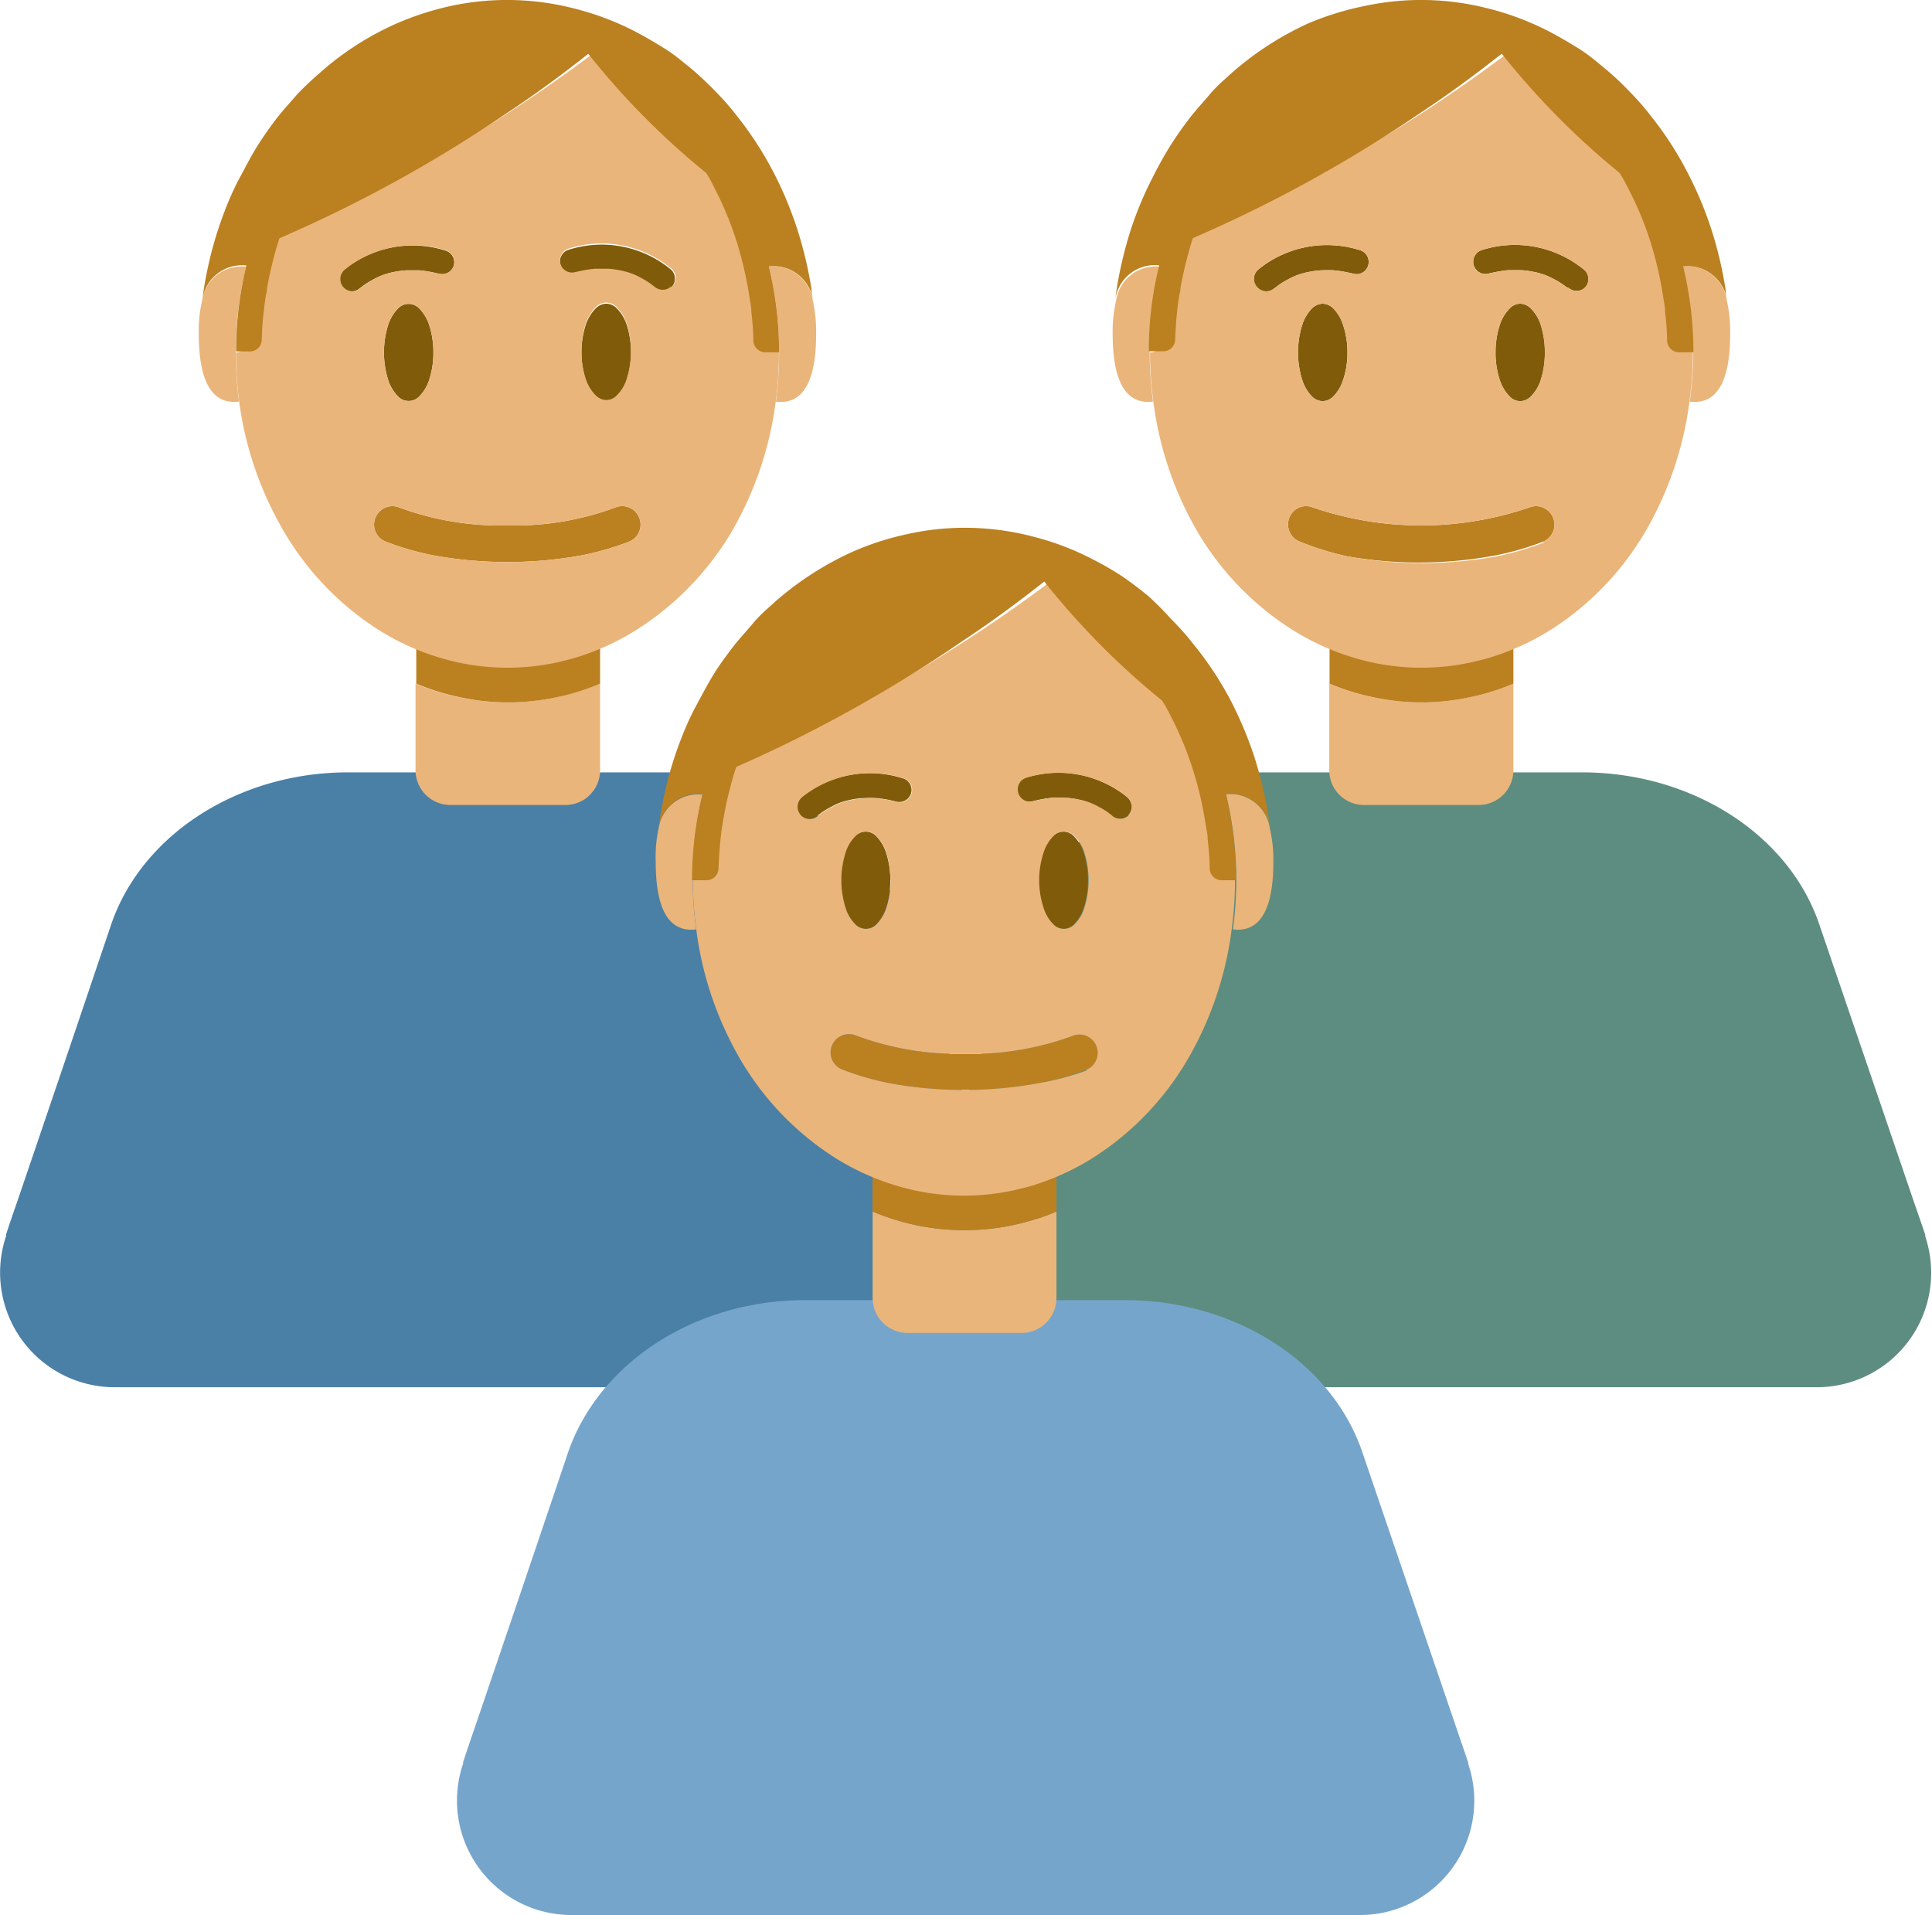 <svg xmlns="http://www.w3.org/2000/svg" viewBox="0 0 132 130.84"><defs><style>.cls-1{fill:#4a80a6;}.cls-2{fill:#eab57a;}.cls-3{fill:#bb8020;}.cls-4{fill:#805b0a;}.cls-5{fill:#5d8d80;}.cls-6{fill:#76a5cc;}</style></defs><g id="Capa_2" data-name="Capa 2"><g id="Licencias_soporte_y_adecuaciones" data-name="Licencias, soporte y adecuaciones"><path class="cls-1" d="M61.74,94.78H7.82A7.83,7.83,0,0,1,.42,84.44l0-.11c.24-.75.5-1.49.76-2.24q3.23-9.48,6.44-19C9.74,57,16.31,52.77,23.77,52.77H45.64c7.5,0,14.11,4.22,16.21,10.36q3.23,9.49,6.48,19c.25.75.51,1.49.77,2.24l0,.11A7.82,7.82,0,0,1,61.74,94.78Z"/><path class="cls-2" d="M41,46.71v5.91A2.37,2.37,0,0,1,38.57,55h-7.8a2.38,2.38,0,0,1-2.38-2.38V46.71a15.73,15.73,0,0,0,2.9.91,15.62,15.62,0,0,0,6.76,0,12.17,12.17,0,0,0,1.32-.34A14.13,14.13,0,0,0,41,46.71Z"/><path class="cls-3" d="M41,43.82v2.89a14.13,14.13,0,0,1-1.58.57,12.17,12.17,0,0,1-1.32.34,15.62,15.62,0,0,1-6.76,0,15.73,15.73,0,0,1-2.9-.91V43.82a38.41,38.41,0,0,0,6.29.5A38.52,38.52,0,0,0,41,43.82Z"/><path class="cls-2" d="M55.76,22.82c0,2.32-.45,4.9-2.75,4.62a25.28,25.28,0,0,0,.22-3.36,24.7,24.7,0,0,0-.7-5.88,2.75,2.75,0,0,1,3,2.32A9.82,9.82,0,0,1,55.76,22.82Z"/><path class="cls-2" d="M16.11,24.08a27.08,27.08,0,0,0,.22,3.36c-2.29.28-2.75-2.3-2.75-4.62a9.3,9.3,0,0,1,.23-2.3v0a2.72,2.72,0,0,1,3-2.3A24.7,24.7,0,0,0,16.11,24.08Z"/><path class="cls-3" d="M43,37a19.69,19.69,0,0,1-3.19.93,28.34,28.34,0,0,1-10.28,0A19.69,19.69,0,0,1,26.34,37a1.25,1.25,0,0,1-.65-1.72s0,0,0,0a1.25,1.25,0,0,1,1.58-.61,20,20,0,0,0,7.39,1.23,19.88,19.88,0,0,0,7.39-1.23,1.24,1.24,0,0,1,1.58.61s0,0,0,0A1.25,1.25,0,0,1,43,37Z"/><path class="cls-4" d="M31,18.16h0a.83.83,0,0,1-1,.54l-.33-.07a8.69,8.69,0,0,0-1-.16c-.3,0-.6,0-.9,0a6,6,0,0,0-.84.11,5.16,5.16,0,0,0-.77.21,5,5,0,0,0-.74.35,4.68,4.68,0,0,0-.72.47l-.15.11a.82.82,0,0,1-1.1-.05s0,0,0,0a.84.84,0,0,1,.07-1.25,7.44,7.44,0,0,1,6.88-1.31A.84.84,0,0,1,31,18.16Z"/><path class="cls-4" d="M43.11,24.08a6,6,0,0,1-.33,2,2.76,2.76,0,0,1-.63,1,1,1,0,0,1-.73.33,1.06,1.06,0,0,1-.73-.33,2.85,2.85,0,0,1-.63-1,5.87,5.87,0,0,1-.33-2,6,6,0,0,1,.33-2,2.9,2.9,0,0,1,.63-1,1.06,1.06,0,0,1,.73-.33,1,1,0,0,1,.73.33,2.76,2.76,0,0,1,.63,1A6,6,0,0,1,43.11,24.08Z"/><path class="cls-4" d="M29.61,24.08a5.87,5.87,0,0,1-.33,2,2.85,2.85,0,0,1-.63,1,1,1,0,0,1-1.46,0,2.9,2.9,0,0,1-.63-1,6.29,6.29,0,0,1,0-4,2.9,2.9,0,0,1,.63-1,1,1,0,0,1,1.46,0,2.9,2.9,0,0,1,.63,1A6,6,0,0,1,29.61,24.08Z"/><path class="cls-4" d="M45.86,19.64a0,0,0,0,0,0,0,.83.83,0,0,1-1.11.05l-.15-.11a4.68,4.68,0,0,0-.72-.47,4.57,4.57,0,0,0-.74-.35,5.16,5.16,0,0,0-.77-.21,6,6,0,0,0-.84-.11c-.29,0-.6,0-.9,0a8.69,8.69,0,0,0-1,.16l-.33.07a.82.82,0,0,1-1-.54h0a.84.84,0,0,1,.6-1.08,7.43,7.43,0,0,1,6.87,1.31A.84.84,0,0,1,45.86,19.64Z"/><path class="cls-2" d="M53.22,24.08a.83.83,0,0,1-.84-.82,23.12,23.12,0,0,0-.3-3,23,23,0,0,0-.88-3.66,22.13,22.13,0,0,0-1.45-3.4c-.26-.48-.52-.94-.81-1.4a54.06,54.06,0,0,1-8.48-8.1A100,100,0,0,1,18.24,16.34c-.15.43-.29.86-.41,1.3-.19.68-.35,1.37-.48,2.06s-.22,1.4-.29,2.09c0,.5-.08,1-.09,1.48a.85.85,0,0,1-.85.81h0a27.08,27.08,0,0,0,.22,3.36,23.72,23.72,0,0,0,3.05,8.86A19.84,19.84,0,0,0,25.81,43a16.91,16.91,0,0,0,5.49,2.26,16,16,0,0,0,6.75,0c.44-.1.88-.21,1.32-.34A17.33,17.33,0,0,0,43.54,43,20,20,0,0,0,50,36.31a23.77,23.77,0,0,0,3-8.87,25.28,25.28,0,0,0,.22-3.36ZM24.75,19.6l-.15.11a.82.82,0,0,1-1.1-.05s0,0,0,0a.84.84,0,0,1,.07-1.25,7.44,7.44,0,0,1,6.88-1.31A.84.84,0,0,1,31,18.16h0a.83.83,0,0,1-1,.54l-.33-.07a8.69,8.69,0,0,0-1-.16c-.3,0-.6,0-.9,0a6,6,0,0,0-.84.11,5.16,5.16,0,0,0-.77.21,5,5,0,0,0-.74.35A4.68,4.68,0,0,0,24.75,19.6Zm4.86,4.48a5.87,5.87,0,0,1-.33,2,2.85,2.85,0,0,1-.63,1,1,1,0,0,1-1.46,0,2.9,2.9,0,0,1-.63-1,6.29,6.29,0,0,1,0-4,2.9,2.9,0,0,1,.63-1,1,1,0,0,1,1.46,0,2.9,2.9,0,0,1,.63,1A6,6,0,0,1,29.61,24.08ZM43,37a19.69,19.69,0,0,1-3.19.93,28.34,28.34,0,0,1-10.28,0A19.69,19.69,0,0,1,26.34,37a1.25,1.25,0,0,1-.65-1.72s0,0,0,0a1.25,1.25,0,0,1,1.58-.61,20,20,0,0,0,7.39,1.23,19.88,19.88,0,0,0,7.39-1.23,1.24,1.24,0,0,1,1.58.61s0,0,0,0A1.25,1.25,0,0,1,43,37Zm-3.27-13a6,6,0,0,1,.33-2,2.9,2.9,0,0,1,.63-1,1.06,1.06,0,0,1,.73-.33,1,1,0,0,1,.73.33,2.76,2.76,0,0,1,.63,1,6.29,6.29,0,0,1,0,4,2.76,2.76,0,0,1-.63,1,1,1,0,0,1-.73.33,1.06,1.06,0,0,1-.73-.33,2.85,2.85,0,0,1-.63-1A5.87,5.87,0,0,1,39.73,24.08Zm6.13-4.44a0,0,0,0,0,0,0,.83.83,0,0,1-1.11.05l-.15-.11a4.68,4.68,0,0,0-.72-.47,4.57,4.57,0,0,0-.74-.35,5.16,5.16,0,0,0-.77-.21,6,6,0,0,0-.84-.11c-.29,0-.6,0-.9,0a8.69,8.69,0,0,0-1,.16l-.33.07a.82.82,0,0,1-1-.54h0a.84.84,0,0,1,.6-1.08,7.43,7.43,0,0,1,6.87,1.31A.84.84,0,0,1,45.86,19.64Z"/><path class="cls-3" d="M52.53,18.2a24.68,24.68,0,0,1,.7,5.87h-.95a.82.82,0,0,1-.81-.81c0-.67-.07-1.34-.14-2,0-.33-.08-.65-.13-1a25.53,25.53,0,0,0-.84-3.66A22.83,22.83,0,0,0,49,13.21c-.24-.48-.49-1-.76-1.4a52.36,52.36,0,0,1-7.94-8l-.11-.13c-1.78,1.41-3.61,2.76-5.49,4a93.66,93.66,0,0,1-15.61,8.6c-.14.43-.27.87-.38,1.3-.18.68-.33,1.37-.46,2.06,0,.23-.07.46-.11.69-.07.47-.12.94-.17,1.4s-.07,1-.09,1.48a.8.8,0,0,1-.8.8h-.95a24.68,24.68,0,0,1,.7-5.87,2.73,2.73,0,0,0-3,2.3c.06-.48.13-.94.22-1.41.15-.8.33-1.58.55-2.36s.48-1.55.77-2.3.61-1.49,1-2.21.73-1.4,1.15-2.08.85-1.29,1.32-1.91,1-1.18,1.47-1.73A20.78,20.78,0,0,1,21.83,5,18.84,18.84,0,0,1,23.5,3.66a20.29,20.29,0,0,1,3.47-2A20.05,20.05,0,0,1,30.74.42a18.33,18.33,0,0,1,8.45.15,19.18,19.18,0,0,1,4.18,1.57c.67.35,1.32.73,2,1.15s1.23.89,1.82,1.37a22.34,22.34,0,0,1,1.67,1.56,18.68,18.68,0,0,1,1.49,1.7,24,24,0,0,1,2.43,3.72,25.61,25.61,0,0,1,1.66,3.92,27.27,27.27,0,0,1,1,4.17c0,.27.08.52.11.8A2.73,2.73,0,0,0,52.53,18.2Z"/><path class="cls-5" d="M124.18,94.78H70.27a7.82,7.82,0,0,1-7.4-10.34l0-.11c.25-.75.51-1.49.76-2.24q3.24-9.48,6.45-19C72.19,57,78.76,52.77,86.22,52.77h21.87c7.5,0,14.1,4.22,16.2,10.36q3.24,9.49,6.48,19c.26.75.52,1.49.77,2.24l0,.11A7.82,7.82,0,0,1,124.18,94.78Z"/><path class="cls-2" d="M103.4,46.71v5.91A2.38,2.38,0,0,1,101,55h-7.8a2.37,2.37,0,0,1-2.38-2.38V46.71a15.49,15.49,0,0,0,2.9.91,15.58,15.58,0,0,0,6.75,0,12.35,12.35,0,0,0,1.33-.34A14.89,14.89,0,0,0,103.4,46.71Z"/><path class="cls-3" d="M103.4,43.82v2.89a14.89,14.89,0,0,1-1.58.57,12.35,12.35,0,0,1-1.33.34,15.58,15.58,0,0,1-6.75,0,15.49,15.49,0,0,1-2.9-.91V43.82a38.32,38.32,0,0,0,6.29.5A38.52,38.52,0,0,0,103.4,43.82Z"/><path class="cls-2" d="M118.21,22.82c0,2.32-.46,4.9-2.76,4.62a25.29,25.29,0,0,0,.23-3.36,24.7,24.7,0,0,0-.7-5.88,2.74,2.74,0,0,1,3,2.32A9.3,9.3,0,0,1,118.21,22.82Z"/><path class="cls-2" d="M78.55,24.08a25.29,25.29,0,0,0,.23,3.36c-2.3.28-2.76-2.3-2.76-4.62a9.28,9.28,0,0,1,.24-2.3v0a2.73,2.73,0,0,1,3-2.3A24.71,24.71,0,0,0,78.55,24.08Z"/><path class="cls-3" d="M105.45,37a19.69,19.69,0,0,1-3.19.93A28.34,28.34,0,0,1,92,38,19.69,19.69,0,0,1,88.79,37a1.26,1.26,0,0,1-.66-1.72s0,0,0,0a1.23,1.23,0,0,1,1.57-.61,22.85,22.85,0,0,0,14.79,0,1.25,1.25,0,0,1,1.58.61s0,0,0,0A1.26,1.26,0,0,1,105.45,37Z"/><path class="cls-4" d="M93.47,18.16h0a.82.82,0,0,1-1,.54l-.32-.07a8.5,8.5,0,0,0-1-.16,8.81,8.81,0,0,0-.89,0,6,6,0,0,0-.84.11,5.16,5.16,0,0,0-.77.21,5,5,0,0,0-.74.35,4.68,4.68,0,0,0-.72.47l-.15.11a.83.83,0,0,1-1.11-.05,0,0,0,0,0,0,0A.84.84,0,0,1,86,18.39a7.43,7.43,0,0,1,6.87-1.31A.84.84,0,0,1,93.47,18.16Z"/><path class="cls-4" d="M105.55,24.08a6,6,0,0,1-.32,2,2.9,2.9,0,0,1-.63,1,1.06,1.06,0,0,1-.73.33,1,1,0,0,1-.73-.33,2.85,2.85,0,0,1-.63-1,5.87,5.87,0,0,1-.33-2,6,6,0,0,1,.33-2,2.9,2.9,0,0,1,.63-1,1,1,0,0,1,.73-.33,1.06,1.06,0,0,1,.73.33,2.9,2.9,0,0,1,.63,1A6,6,0,0,1,105.55,24.08Z"/><path class="cls-4" d="M92.06,24.08a5.65,5.65,0,0,1-.34,2,2.7,2.7,0,0,1-.62,1,1.06,1.06,0,0,1-.73.33,1.08,1.08,0,0,1-.74-.33,2.87,2.87,0,0,1-.62-1,6.29,6.29,0,0,1,0-4,2.87,2.87,0,0,1,.62-1,1.08,1.08,0,0,1,.74-.33,1.06,1.06,0,0,1,.73.33,2.73,2.73,0,0,1,.62,1A5.78,5.78,0,0,1,92.06,24.08Z"/><path class="cls-4" d="M108.3,19.64s0,0,0,0a.82.82,0,0,1-1.1.05L107,19.6a4.68,4.68,0,0,0-.72-.47,5.53,5.53,0,0,0-.74-.35,5,5,0,0,0-.78-.21,5.71,5.71,0,0,0-.83-.11c-.3,0-.6,0-.9,0a8.33,8.33,0,0,0-1,.16l-.33.07a.83.83,0,0,1-1-.54h0a.84.84,0,0,1,.59-1.08,7.45,7.45,0,0,1,6.88,1.31A.84.84,0,0,1,108.3,19.64Z"/><path class="cls-2" d="M115.67,24.08a.85.85,0,0,1-.85-.82,23.1,23.1,0,0,0-.29-3,22,22,0,0,0-.89-3.66,21.14,21.14,0,0,0-1.44-3.4c-.26-.48-.53-.94-.81-1.4a54.06,54.06,0,0,1-8.48-8.1A100.18,100.18,0,0,1,80.69,16.34c-.15.43-.29.86-.41,1.3-.19.68-.35,1.37-.48,2.06s-.23,1.4-.29,2.09c-.05.5-.08,1-.1,1.48a.84.84,0,0,1-.84.81h0a25.29,25.29,0,0,0,.23,3.36,23.55,23.55,0,0,0,3,8.86A19.81,19.81,0,0,0,88.25,43a17.1,17.1,0,0,0,5.49,2.26,16,16,0,0,0,6.75,0c.45-.1.89-.21,1.33-.34A17.26,17.26,0,0,0,106,43a19.9,19.9,0,0,0,6.43-6.7,23.75,23.75,0,0,0,3-8.87,25.29,25.29,0,0,0,.23-3.36ZM87.2,19.6l-.15.11a.83.83,0,0,1-1.11-.05,0,0,0,0,0,0,0A.84.84,0,0,1,86,18.39a7.43,7.43,0,0,1,6.87-1.31.84.84,0,0,1,.6,1.08h0a.82.82,0,0,1-1,.54l-.32-.07a8.5,8.5,0,0,0-1-.16,8.81,8.81,0,0,0-.89,0,6,6,0,0,0-.84.11,5.16,5.16,0,0,0-.77.21,5,5,0,0,0-.74.35A4.68,4.68,0,0,0,87.2,19.6Zm4.86,4.48a5.65,5.65,0,0,1-.34,2,2.7,2.7,0,0,1-.62,1,1.06,1.06,0,0,1-.73.33,1.08,1.08,0,0,1-.74-.33,2.87,2.87,0,0,1-.62-1,6.29,6.29,0,0,1,0-4,2.87,2.87,0,0,1,.62-1,1.08,1.08,0,0,1,.74-.33,1.06,1.06,0,0,1,.73.33,2.73,2.73,0,0,1,.62,1A5.78,5.78,0,0,1,92.06,24.08Zm13.39,13a19.69,19.69,0,0,1-3.19.93A28.34,28.34,0,0,1,92,38,19.69,19.69,0,0,1,88.79,37a1.26,1.26,0,0,1-.66-1.72s0,0,0,0a1.23,1.23,0,0,1,1.57-.61,22.85,22.85,0,0,0,14.79,0,1.25,1.25,0,0,1,1.58.61s0,0,0,0A1.26,1.26,0,0,1,105.45,37Zm-3.27-13a6,6,0,0,1,.33-2,2.9,2.9,0,0,1,.63-1,1,1,0,0,1,.73-.33,1.06,1.06,0,0,1,.73.33,2.9,2.9,0,0,1,.63,1,6.47,6.47,0,0,1,0,4,2.9,2.9,0,0,1-.63,1,1.06,1.06,0,0,1-.73.33,1,1,0,0,1-.73-.33,2.85,2.85,0,0,1-.63-1A5.87,5.87,0,0,1,102.18,24.08Zm6.12-4.44s0,0,0,0a.82.82,0,0,1-1.1.05L107,19.6a4.68,4.68,0,0,0-.72-.47,5.53,5.53,0,0,0-.74-.35,5,5,0,0,0-.78-.21,5.71,5.71,0,0,0-.83-.11c-.3,0-.6,0-.9,0a8.33,8.33,0,0,0-1,.16l-.33.07a.83.83,0,0,1-1-.54h0a.84.84,0,0,1,.59-1.08,7.45,7.45,0,0,1,6.88,1.31A.84.84,0,0,1,108.3,19.64Z"/><path class="cls-3" d="M115,18.2a24.68,24.68,0,0,1,.7,5.87h-1a.82.82,0,0,1-.8-.81c0-.67-.07-1.34-.14-2,0-.33-.08-.65-.13-1a25.53,25.53,0,0,0-.84-3.66,22.83,22.83,0,0,0-1.38-3.4c-.24-.48-.49-1-.77-1.4a52.74,52.74,0,0,1-7.93-8l-.11-.13c-1.78,1.41-3.61,2.76-5.49,4a93.66,93.66,0,0,1-15.61,8.6c-.14.43-.27.87-.38,1.3-.18.68-.33,1.37-.46,2.06,0,.23-.08.46-.11.69-.07.47-.13.94-.17,1.4s-.07,1-.09,1.48a.81.81,0,0,1-.8.8h-1a24.18,24.18,0,0,1,.71-5.87,2.73,2.73,0,0,0-3,2.3c.06-.48.13-.94.22-1.41.15-.8.33-1.58.55-2.36a22.16,22.16,0,0,1,.77-2.3,22.7,22.7,0,0,1,1-2.21c.35-.71.73-1.4,1.15-2.08s.85-1.29,1.32-1.91,1-1.18,1.46-1.73,1-1,1.58-1.53a21.4,21.4,0,0,1,5.15-3.31A20,20,0,0,1,93.18.42a18.38,18.38,0,0,1,8.46.15,19.18,19.18,0,0,1,4.18,1.57c.67.35,1.32.73,2,1.15s1.23.89,1.81,1.37a19,19,0,0,1,1.67,1.56,17.26,17.26,0,0,1,1.49,1.7,23.31,23.31,0,0,1,2.43,3.72,25.65,25.65,0,0,1,1.67,3.92,27.27,27.27,0,0,1,1,4.17c0,.27.08.52.11.8A2.73,2.73,0,0,0,115,18.2Z"/><path class="cls-6" d="M93,130.84H39.05a7.82,7.82,0,0,1-7.41-10.34l0-.1c.25-.76.5-1.5.76-2.25q3.23-9.48,6.44-19C41,93.05,47.54,88.83,55,88.83H76.86c7.51,0,14.11,4.22,16.21,10.36l6.48,19,.77,2.25,0,.1A7.81,7.81,0,0,1,93,130.84Z"/><path class="cls-2" d="M72.18,82.77v5.91a2.39,2.39,0,0,1-2.39,2.39H62a2.39,2.39,0,0,1-2.38-2.39V82.77a16,16,0,0,0,9.66.92c.45-.1.89-.21,1.33-.35A11.48,11.48,0,0,0,72.18,82.77Z"/><path class="cls-3" d="M72.18,79.88v2.89a11.48,11.48,0,0,1-1.58.57c-.44.14-.88.25-1.33.35a16.1,16.1,0,0,1-9.66-.92V79.88a39.75,39.75,0,0,0,12.57,0Z"/><path class="cls-2" d="M87,58.88c0,2.33-.46,4.9-2.76,4.62a25.29,25.29,0,0,0,.23-3.36,24.71,24.71,0,0,0-.71-5.88,2.75,2.75,0,0,1,3,2.33A9.66,9.66,0,0,1,87,58.88Z"/><path class="cls-2" d="M47.33,60.14a25.29,25.29,0,0,0,.23,3.36c-2.3.28-2.76-2.29-2.76-4.62A9.17,9.17,0,0,1,45,56.59a0,0,0,0,1,0,0,2.73,2.73,0,0,1,3-2.3A24.7,24.7,0,0,0,47.33,60.14Z"/><path class="cls-3" d="M74.22,73.09A19.4,19.4,0,0,1,71,74a28.29,28.29,0,0,1-10.27,0,19.69,19.69,0,0,1-3.19-.93,1.25,1.25,0,0,1-.66-1.72.1.1,0,0,1,0,0,1.25,1.25,0,0,1,1.58-.61A20,20,0,0,0,65.89,72a20,20,0,0,0,7.4-1.23,1.25,1.25,0,0,1,1.58.61.1.1,0,0,1,0,0A1.25,1.25,0,0,1,74.22,73.09Z"/><path class="cls-4" d="M62.24,54.22h0a.84.84,0,0,1-1,.55l-.33-.08a8,8,0,0,0-1-.16,6.76,6.76,0,0,0-.9,0,4.59,4.59,0,0,0-.83.1,5.28,5.28,0,0,0-.78.21,4.89,4.89,0,0,0-.73.35,4.24,4.24,0,0,0-.72.47.57.57,0,0,0-.15.12.84.84,0,0,1-1.11-.06s0,0,0,0a.85.85,0,0,1,.06-1.25,7.46,7.46,0,0,1,6.88-1.31A.83.83,0,0,1,62.24,54.22Z"/><path class="cls-4" d="M74.33,60.14a5.73,5.73,0,0,1-.33,2,2.66,2.66,0,0,1-.62,1,1,1,0,0,1-1.47,0,2.66,2.66,0,0,1-.62-1,6.11,6.11,0,0,1,0-4,2.73,2.73,0,0,1,.62-1,1,1,0,0,1,1.47,0,2.73,2.73,0,0,1,.62,1A5.77,5.77,0,0,1,74.33,60.14Z"/><path class="cls-4" d="M60.83,60.14a6,6,0,0,1-.33,2,2.79,2.79,0,0,1-.62,1,1,1,0,0,1-1.47,0,2.66,2.66,0,0,1-.62-1,6.29,6.29,0,0,1,0-4,2.73,2.73,0,0,1,.62-1,1,1,0,0,1,1.47,0,2.87,2.87,0,0,1,.62,1A6,6,0,0,1,60.83,60.14Z"/><path class="cls-4" d="M77.08,55.7v0a.84.84,0,0,1-1.11.06.57.57,0,0,0-.15-.12,3.88,3.88,0,0,0-.72-.47,4.57,4.57,0,0,0-.74-.35,5.16,5.16,0,0,0-.77-.21,4.59,4.59,0,0,0-.83-.1,6.76,6.76,0,0,0-.9,0,8,8,0,0,0-1,.16l-.33.08a.84.84,0,0,1-1-.55h0a.84.84,0,0,1,.6-1.08A7.46,7.46,0,0,1,77,54.45.85.85,0,0,1,77.08,55.7Z"/><path class="cls-2" d="M84.45,60.14a.85.85,0,0,1-.85-.82,25,25,0,0,0-.29-3,24.11,24.11,0,0,0-.89-3.66A22.13,22.13,0,0,0,81,49.27c-.25-.48-.52-.94-.81-1.4a53.54,53.54,0,0,1-8.47-8.1A100.68,100.68,0,0,1,49.46,52.41c-.15.42-.28.85-.4,1.29-.19.68-.35,1.37-.48,2.06s-.23,1.4-.3,2.09c0,.5-.07,1-.09,1.48a.85.85,0,0,1-.85.81h0a25.29,25.29,0,0,0,.23,3.36,23.55,23.55,0,0,0,3,8.86A19.81,19.81,0,0,0,57,79.07a17.1,17.1,0,0,0,5.49,2.26,16,16,0,0,0,6.75,0c.45-.1.89-.21,1.33-.34a17.26,17.26,0,0,0,4.16-1.92,19.78,19.78,0,0,0,6.42-6.7,23.6,23.6,0,0,0,3-8.87,25.29,25.29,0,0,0,.23-3.36ZM56,55.66a.57.57,0,0,0-.15.12.84.84,0,0,1-1.11-.06s0,0,0,0a.85.85,0,0,1,.06-1.25,7.46,7.46,0,0,1,6.88-1.31.83.83,0,0,1,.59,1.08h0a.84.84,0,0,1-1,.55l-.33-.08a8,8,0,0,0-1-.16,6.76,6.76,0,0,0-.9,0,4.59,4.59,0,0,0-.83.1,5.28,5.28,0,0,0-.78.21,4.89,4.89,0,0,0-.73.35A4.24,4.24,0,0,0,56,55.66Zm4.85,4.48a6,6,0,0,1-.33,2,2.79,2.79,0,0,1-.62,1,1,1,0,0,1-1.47,0,2.66,2.66,0,0,1-.62-1,6.29,6.29,0,0,1,0-4,2.73,2.73,0,0,1,.62-1,1,1,0,0,1,1.47,0,2.87,2.87,0,0,1,.62,1A6,6,0,0,1,60.83,60.14Zm13.39,13A19.4,19.4,0,0,1,71,74a28.29,28.29,0,0,1-10.27,0,19.69,19.69,0,0,1-3.19-.93,1.25,1.25,0,0,1-.66-1.72.1.1,0,0,1,0,0,1.25,1.25,0,0,1,1.58-.61A20,20,0,0,0,65.89,72a20,20,0,0,0,7.4-1.23,1.25,1.25,0,0,1,1.58.61.1.1,0,0,1,0,0A1.25,1.25,0,0,1,74.22,73.09ZM71,60.14a6,6,0,0,1,.34-2,2.73,2.73,0,0,1,.62-1,1,1,0,0,1,1.47,0,2.73,2.73,0,0,1,.62,1,6.29,6.29,0,0,1,0,4,2.66,2.66,0,0,1-.62,1,1,1,0,0,1-1.47,0,2.66,2.66,0,0,1-.62-1A6,6,0,0,1,71,60.14Zm6.13-4.44v0a.84.84,0,0,1-1.11.06.57.57,0,0,0-.15-.12,3.88,3.88,0,0,0-.72-.47,4.57,4.57,0,0,0-.74-.35,5.16,5.16,0,0,0-.77-.21,4.59,4.59,0,0,0-.83-.1,6.76,6.76,0,0,0-.9,0,8,8,0,0,0-1,.16l-.33.08a.84.84,0,0,1-1-.55h0a.84.84,0,0,1,.6-1.08A7.46,7.46,0,0,1,77,54.45.85.85,0,0,1,77.08,55.7Z"/><path class="cls-3" d="M83.76,54.26a25.21,25.21,0,0,1,.69,5.88h-1a.82.82,0,0,1-.8-.82c0-.67-.07-1.34-.14-2,0-.33-.08-.65-.14-1a23.85,23.85,0,0,0-.84-3.65,23.57,23.57,0,0,0-1.37-3.41c-.24-.48-.5-1-.77-1.4a52.36,52.36,0,0,1-7.94-8l-.1-.13c-1.79,1.41-3.61,2.76-5.49,4A94.46,94.46,0,0,1,50.3,52.4c-.14.43-.28.87-.38,1.3a20.64,20.64,0,0,0-.46,2.07c-.05.23-.08.45-.12.68-.07.47-.12.94-.16,1.4s-.07,1-.09,1.48a.82.82,0,0,1-.81.81h-1A24.2,24.2,0,0,1,48,54.26a2.73,2.73,0,0,0-3,2.3c.06-.48.13-.94.22-1.41.15-.8.32-1.58.54-2.36s.48-1.55.77-2.3.61-1.49,1-2.21.74-1.4,1.15-2.08.86-1.29,1.33-1.91,1-1.17,1.46-1.73,1-1,1.58-1.53a21.4,21.4,0,0,1,5.15-3.31A19.23,19.23,0,0,1,62,36.49a18,18,0,0,1,4.14-.43,18.55,18.55,0,0,1,4.32.57,18.91,18.91,0,0,1,4.17,1.57,21.37,21.37,0,0,1,2,1.15c.63.43,1.24.89,1.82,1.37A20.54,20.54,0,0,1,80,42.28,18.68,18.68,0,0,1,81.53,44,23.31,23.31,0,0,1,84,47.7a26.08,26.08,0,0,1,1.67,3.92,27.24,27.24,0,0,1,1,4.17c0,.27.08.52.12.8A2.74,2.74,0,0,0,83.76,54.26Z"/></g></g></svg>